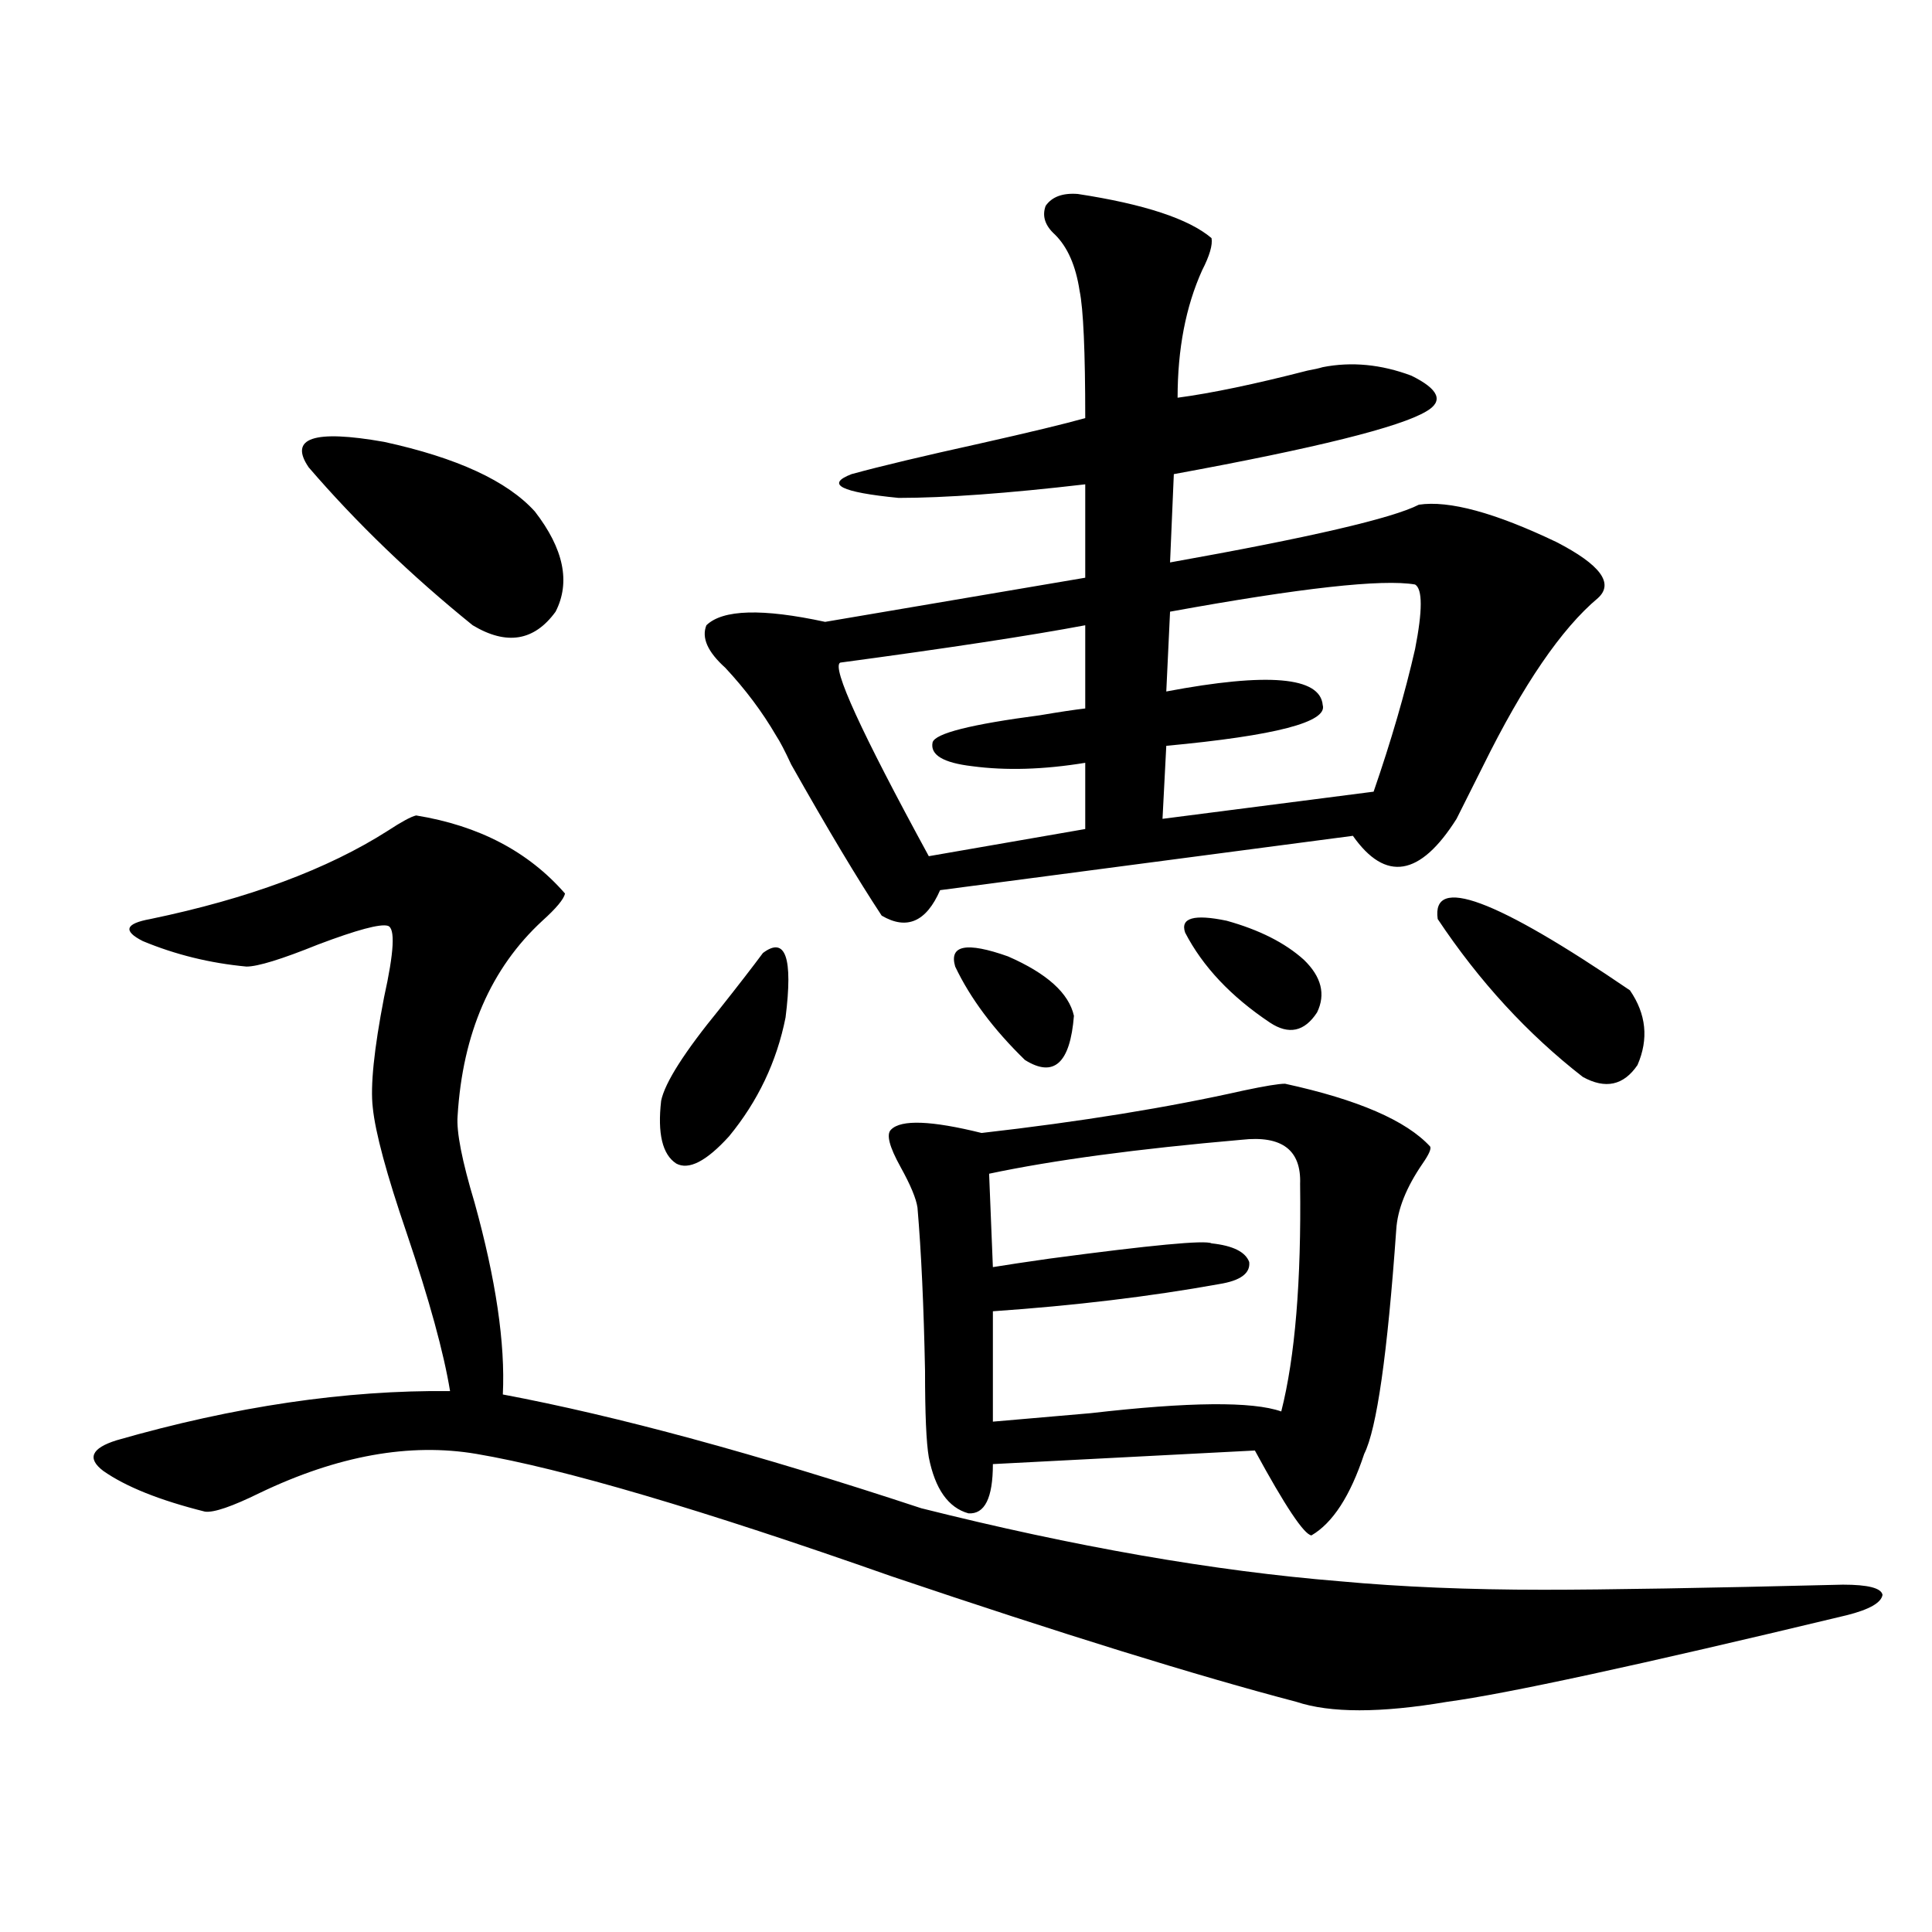 <?xml version="1.0" encoding="utf-8"?>
<!-- Generator: Adobe Illustrator 16.0.0, SVG Export Plug-In . SVG Version: 6.00 Build 0)  -->
<!DOCTYPE svg PUBLIC "-//W3C//DTD SVG 1.1//EN" "http://www.w3.org/Graphics/SVG/1.1/DTD/svg11.dtd">
<svg version="1.1" id="图层_1" xmlns="http://www.w3.org/2000/svg" xmlns:xlink="http://www.w3.org/1999/xlink" x="0px" y="0px"
	 width="1000px" height="1000px" viewBox="0 0 1000 1000" enable-background="new 0 0 1000 1000" xml:space="preserve">
<path d="M476.842,780.664c79.343,19.927,151.536,32.52,216.58,37.793c31.859,2.939,66.98,4.395,105.363,4.395
	c32.515,0,84.221-0.879,155.118-2.637c13.003,0,19.832,1.758,20.487,5.273c-0.655,4.093-6.829,7.608-18.536,10.547
	c-107.314,25.777-176.261,40.719-206.824,44.824c-34.48,5.851-60.486,5.851-78.047,0c-51.386-13.485-121.308-35.156-209.751-65.039
	c-98.214-34.565-169.752-55.659-214.629-63.281c-34.48-5.85-71.873,0.879-112.192,20.215c-14.313,7.031-23.749,10.259-28.292,9.668
	c-23.414-5.85-40.975-12.881-52.682-21.094c-8.46-6.44-6.188-11.714,6.829-15.82c61.127-17.578,118.687-26.064,172.679-25.488
	c-3.262-19.912-10.731-47.158-22.438-81.738c-10.411-30.459-16.265-52.144-17.561-65.039c-1.311-11.123,0.641-30.171,5.854-57.129
	c5.198-23.428,5.854-35.732,1.951-36.914c-3.902-1.167-15.944,2.061-36.097,9.668c-18.871,7.622-31.219,11.426-37.072,11.426
	c-18.871-1.758-36.752-6.152-53.657-13.184c-10.411-5.273-9.115-9.077,3.902-11.426c50.73-10.547,91.705-25.776,122.924-45.703
	c7.149-4.683,12.027-7.319,14.634-7.91c32.515,5.273,58.2,18.76,77.071,40.43c-0.655,2.939-4.558,7.622-11.707,14.063
	c-26.676,24.609-41.31,58.311-43.901,101.074c-0.655,8.213,2.271,23.154,8.78,44.824c11.052,39.854,15.93,72.949,14.634,99.316
	C319.438,732.915,391.631,752.539,476.842,780.664z M159.776,241.895c-10.411-15.229,2.592-19.624,39.023-13.184
	c37.713,8.213,63.733,20.215,78.047,36.035c14.954,19.336,18.536,36.626,10.731,51.855c-11.066,15.244-25.365,17.578-42.926,7.031
	C212.778,297.856,184.486,270.61,159.776,241.895z M394.893,493.262c11.707-8.789,15.609,2.349,11.707,33.398
	c-4.558,22.852-14.313,43.369-29.268,61.523c-11.707,12.896-20.822,17.578-27.316,14.063c-7.164-4.683-9.756-15.518-7.805-32.52
	c1.951-9.365,12.027-25.186,30.243-47.461C382.21,509.961,389.68,500.293,394.893,493.262z M557.815,100.391
	c34.466,5.273,57.56,12.896,69.267,22.852c0.641,3.516-0.976,9.092-4.878,16.699c-8.46,18.76-12.683,40.732-12.683,65.918
	c17.561-2.334,39.999-7.031,67.315-14.063c3.247-0.576,5.854-1.167,7.805-1.758c14.954-2.925,30.243-1.455,45.853,4.395
	c14.299,7.031,16.905,13.184,7.805,18.457c-13.658,8.213-57.239,19.048-130.729,32.52l-1.951,45.703
	c72.193-12.881,115.119-22.852,128.777-29.883c15.609-2.334,39.344,4.106,71.218,19.336c22.759,11.729,29.908,21.396,21.463,29.004
	c-18.871,15.82-38.703,44.824-59.511,87.012c-5.854,11.729-10.411,20.806-13.658,27.246c-18.871,29.883-36.752,32.822-53.657,8.789
	l-213.653,28.125c-7.164,16.411-17.24,20.806-30.243,13.184c-12.362-18.745-27.972-44.824-46.828-78.223
	c-3.262-7.031-5.854-12.002-7.805-14.941c-7.164-12.305-15.944-24.019-26.341-35.156c-9.115-8.198-12.362-15.518-9.756-21.973
	c8.445-8.198,28.933-8.789,61.462-1.758l134.631-22.852v-48.34c-40.334,4.697-72.528,7.031-96.583,7.031
	c-29.923-2.925-38.048-7.031-24.39-12.305c14.954-4.092,37.072-9.365,66.34-15.82c26.006-5.85,44.222-10.244,54.633-13.184
	c0-34.565-0.976-56.538-2.927-65.918c-1.951-12.881-6.188-22.549-12.683-29.004c-5.213-4.683-6.829-9.668-4.878-14.941
	C544.478,101.86,550.011,99.814,557.815,100.391z M561.718,323.633c-27.972,5.273-70.242,11.729-126.826,19.336
	c-4.558,2.349,10.731,35.747,45.853,100.195l80.974-14.063v-34.277c-21.463,3.516-40.975,4.106-58.535,1.758
	c-14.969-1.758-21.798-5.85-20.487-12.305c1.296-4.683,19.832-9.365,55.608-14.063c10.396-1.758,18.201-2.925,23.414-3.516V323.633z
	 M665.13,560.938c37.713,8.213,62.758,19.048,75.12,32.52c0.641,1.182-0.655,4.106-3.902,8.789
	c-8.46,12.305-13.018,23.73-13.658,34.277c-4.558,64.463-10.091,103.135-16.585,116.016c-7.164,21.685-16.265,35.747-27.316,42.188
	c-3.902-0.576-13.658-15.229-29.268-43.945l-135.606,7.031c0,17.578-4.237,26.079-12.683,25.488
	c-10.411-2.925-17.24-12.593-20.487-29.004c-1.311-7.607-1.951-22.549-1.951-44.824c-0.655-33.398-1.951-61.523-3.902-84.375
	c-0.655-4.683-3.582-11.714-8.78-21.094c-5.854-10.547-7.484-16.987-4.878-19.336c5.198-5.273,20.808-4.683,46.828,1.758
	c51.371-5.85,96.583-13.184,135.606-21.973C654.719,562.119,661.868,560.938,665.13,560.938z M494.402,500.293
	c-3.262-11.123,5.854-12.881,27.316-5.273c20.152,8.789,31.539,19.048,34.146,30.762c-1.951,24.609-10.411,32.231-25.365,22.852
	C514.234,532.813,502.207,516.704,494.402,500.293z M642.691,589.941c-53.992,4.697-97.559,10.547-130.729,17.578l1.951,48.34
	c7.149-1.167,16.905-2.637,29.268-4.395c52.682-7.031,80.639-9.668,83.9-7.91c11.052,1.182,17.561,4.395,19.512,9.668
	c0.641,5.864-4.558,9.668-15.609,11.426c-35.776,6.455-74.8,11.138-117.07,14.063v57.129c13.658-1.167,30.563-2.637,50.73-4.395
	c50.73-5.85,83.565-6.152,98.534-0.879c7.149-28.125,10.396-67.373,9.756-117.773C673.575,595.215,663.499,587.607,642.691,589.941z
	 M605.619,316.602l-1.951,41.309c52.682-9.956,79.663-7.607,80.974,7.031c2.592,8.789-24.39,15.82-80.974,21.094l-1.951,37.793
	l109.266-14.063c9.101-26.367,16.25-50.977,21.463-73.828c3.902-19.912,3.902-31.05,0-33.398
	C715.525,299.614,673.255,304.297,605.619,316.602z M613.424,482.715c-2.606-7.607,4.543-9.668,21.463-6.152
	c16.905,4.697,30.243,11.426,39.999,20.215c9.101,8.789,11.372,17.881,6.829,27.246c-6.509,9.971-14.634,11.729-24.39,5.273
	C637.158,515.825,622.524,500.293,613.424,482.715z M744.152,475.684c-3.262-22.852,29.908-10.547,99.51,36.914
	c8.445,12.305,9.756,25.2,3.902,38.672c-7.164,10.547-16.585,12.607-28.292,6.152C790.646,535.161,765.615,507.915,744.152,475.684z
	"/>
</svg>
